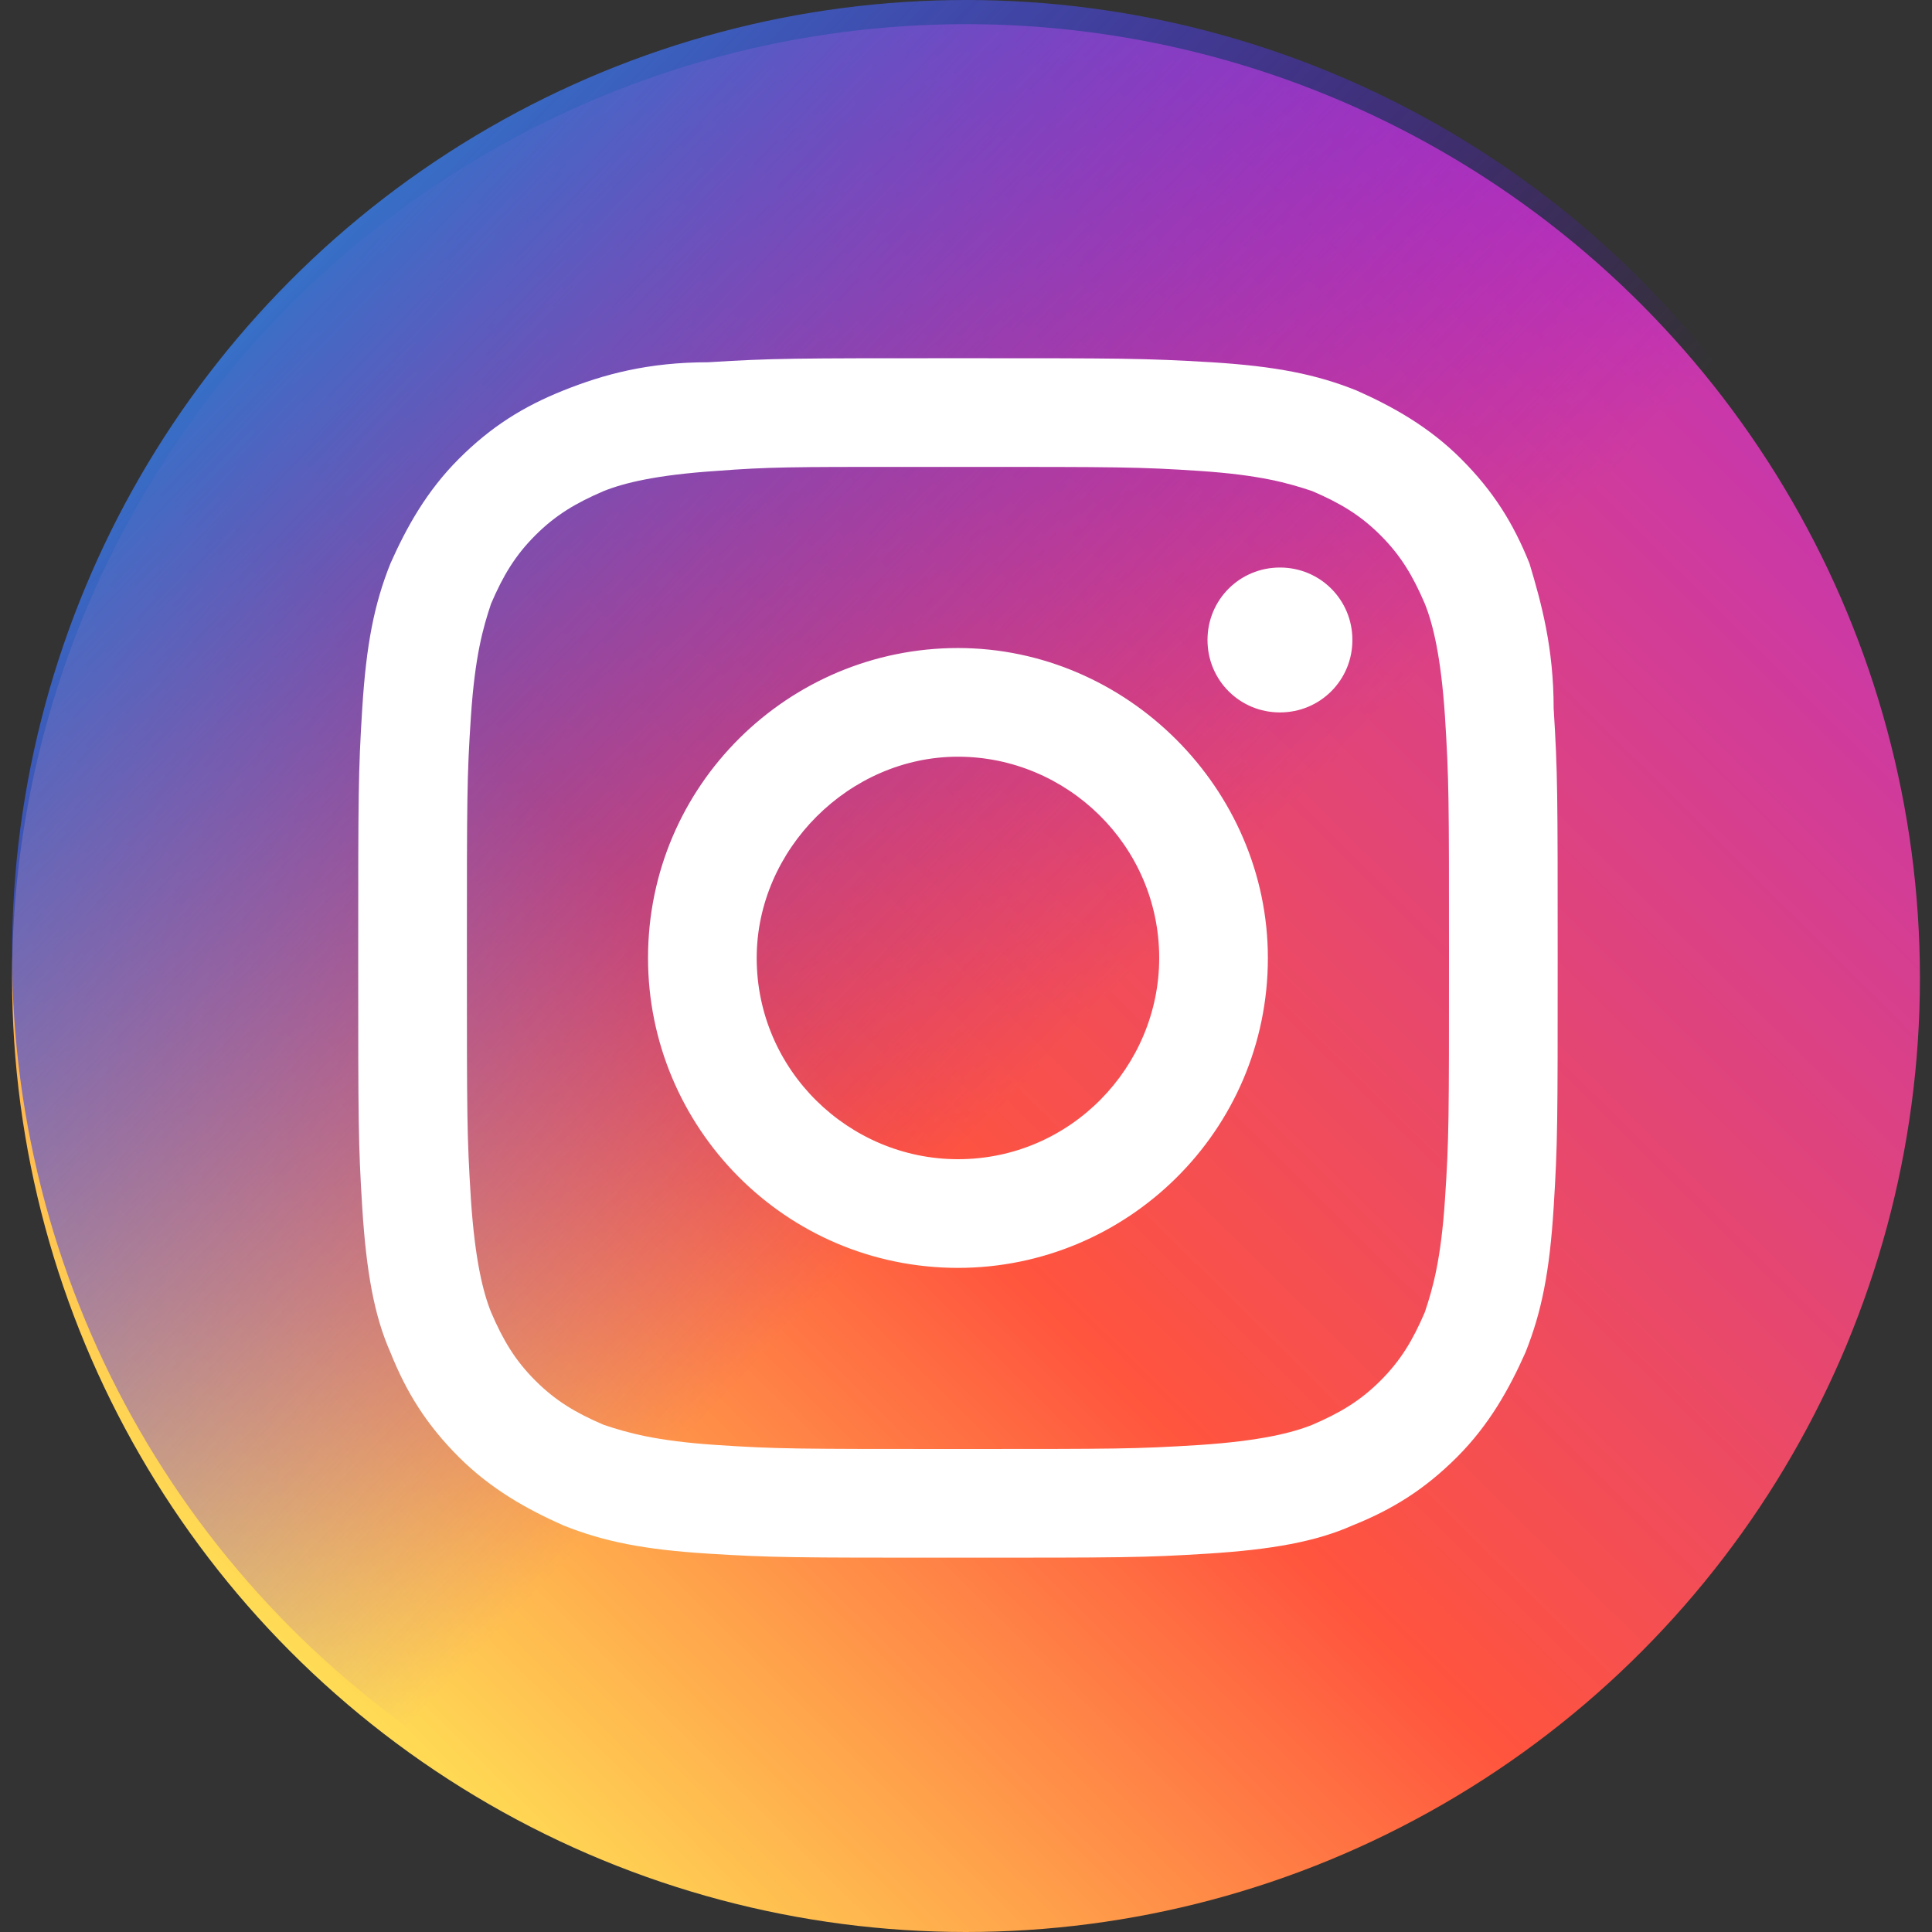 <?xml version="1.0" encoding="utf-8"?>
<!-- Generator: Adobe Illustrator 28.0.0, SVG Export Plug-In . SVG Version: 6.00 Build 0)  -->
<svg version="1.1" id="レイヤー_1" xmlns="http://www.w3.org/2000/svg" xmlns:xlink="http://www.w3.org/1999/xlink" x="0px"
	 y="0px" viewBox="0 0 48 48" style="enable-background:new 0 0 48 48;" xml:space="preserve">
<rect x="0" y="0" width="48" height="48" fill="#333333" stroke="none"/>
<style type="text/css">
	.st0{fill:url(#SVGID_1_);}
	.st1{fill:url(#SVGID_00000090282952911613128180000003821702497079584179_);}
	.st2{fill:#FFFFFF;}
</style>
<g>
	<g>
		
			<linearGradient id="SVGID_1_" gradientUnits="userSpaceOnUse" x1="-233.451" y1="-204.861" x2="-186.053" y2="-204.861" gradientTransform="matrix(0.704 -0.711 0.711 0.704 317.154 19.356)">
			<stop  offset="0" style="stop-color:#FFDD55"/>
			<stop  offset="0.413" style="stop-color:#FF543E"/>
			<stop  offset="1" style="stop-color:#C837AB"/>
		</linearGradient>
		<circle class="st0" cx="24" cy="24.3" r="23.7"/>
	</g>
	<g>
		
			<linearGradient id="SVGID_00000142142678391087740320000017420053101355791238_" gradientUnits="userSpaceOnUse" x1="-132.569" y1="-359.375" x2="-85.171" y2="-359.375" gradientTransform="matrix(0.721 0.693 -0.693 0.721 -146.732 358.144)">
			<stop  offset="0" style="stop-color:#3771C8"/>
			<stop  offset="0.574" style="stop-color:#6600FF;stop-opacity:0"/>
		</linearGradient>
		<circle style="fill:url(#SVGID_00000142142678391087740320000017420053101355791238_);" cx="24" cy="23.7" r="23.7"/>
	</g>
	<path id="path28_6_" class="st2" d="M23.8,8.9c-4.1,0-4.6,0-6.2,0.1C16.1,9,15,9.3,14,9.7c-1,0.4-1.8,0.9-2.6,1.7
		c-0.8,0.8-1.3,1.7-1.7,2.6c-0.4,1-0.6,2-0.7,3.6c-0.1,1.6-0.1,2.1-0.1,6.2s0,4.6,0.1,6.2c0.1,1.6,0.3,2.7,0.7,3.6
		c0.4,1,0.9,1.8,1.7,2.6c0.8,0.8,1.7,1.3,2.6,1.7c1,0.4,2,0.6,3.6,0.7c1.6,0.1,2.1,0.1,6.2,0.1c4.1,0,4.6,0,6.2-0.1
		c1.6-0.1,2.7-0.3,3.6-0.7c1-0.4,1.8-0.9,2.6-1.7c0.8-0.8,1.3-1.7,1.7-2.6c0.4-1,0.6-2,0.7-3.6c0.1-1.6,0.1-2.1,0.1-6.2
		s0-4.6-0.1-6.2C38.6,16.1,38.3,15,38,14c-0.4-1-0.9-1.8-1.7-2.6c-0.8-0.8-1.7-1.3-2.6-1.7c-1-0.4-2-0.6-3.6-0.7
		C28.4,8.9,27.9,8.9,23.8,8.9L23.8,8.9z M22.5,11.6c0.4,0,0.8,0,1.3,0c4,0,4.5,0,6,0.1c1.5,0.1,2.2,0.3,2.8,0.5
		c0.7,0.3,1.2,0.6,1.7,1.1c0.5,0.5,0.8,1,1.1,1.7c0.2,0.5,0.4,1.3,0.5,2.8c0.1,1.6,0.1,2,0.1,6c0,4,0,4.5-0.1,6
		c-0.1,1.5-0.3,2.2-0.5,2.8c-0.3,0.7-0.6,1.2-1.1,1.7c-0.5,0.5-1,0.8-1.7,1.1c-0.5,0.2-1.3,0.4-2.8,0.5c-1.6,0.1-2,0.1-6,0.1
		c-4,0-4.5,0-6-0.1c-1.5-0.1-2.2-0.3-2.8-0.5c-0.7-0.3-1.2-0.6-1.7-1.1c-0.5-0.5-0.8-1-1.1-1.7c-0.2-0.5-0.4-1.3-0.5-2.8
		c-0.1-1.6-0.1-2-0.1-6c0-4,0-4.5,0.1-6c0.1-1.5,0.3-2.2,0.5-2.8c0.3-0.7,0.6-1.2,1.1-1.7c0.5-0.5,1-0.8,1.7-1.1
		c0.5-0.2,1.3-0.4,2.8-0.5C19.1,11.6,19.7,11.6,22.5,11.6L22.5,11.6z M31.8,14.1c-1,0-1.8,0.8-1.8,1.8c0,1,0.8,1.8,1.8,1.8
		c1,0,1.8-0.8,1.8-1.8S32.8,14.1,31.8,14.1L31.8,14.1z M23.8,16.1c-4.2,0-7.7,3.4-7.7,7.7c0,4.2,3.4,7.7,7.7,7.7
		c4.2,0,7.7-3.4,7.7-7.7C31.5,19.6,28,16.1,23.8,16.1L23.8,16.1z M23.8,18.8c2.7,0,5,2.2,5,5c0,2.7-2.2,5-5,5c-2.7,0-5-2.2-5-5
		C18.8,21.1,21.1,18.8,23.8,18.8L23.8,18.8z"/>
</g>
</svg>
